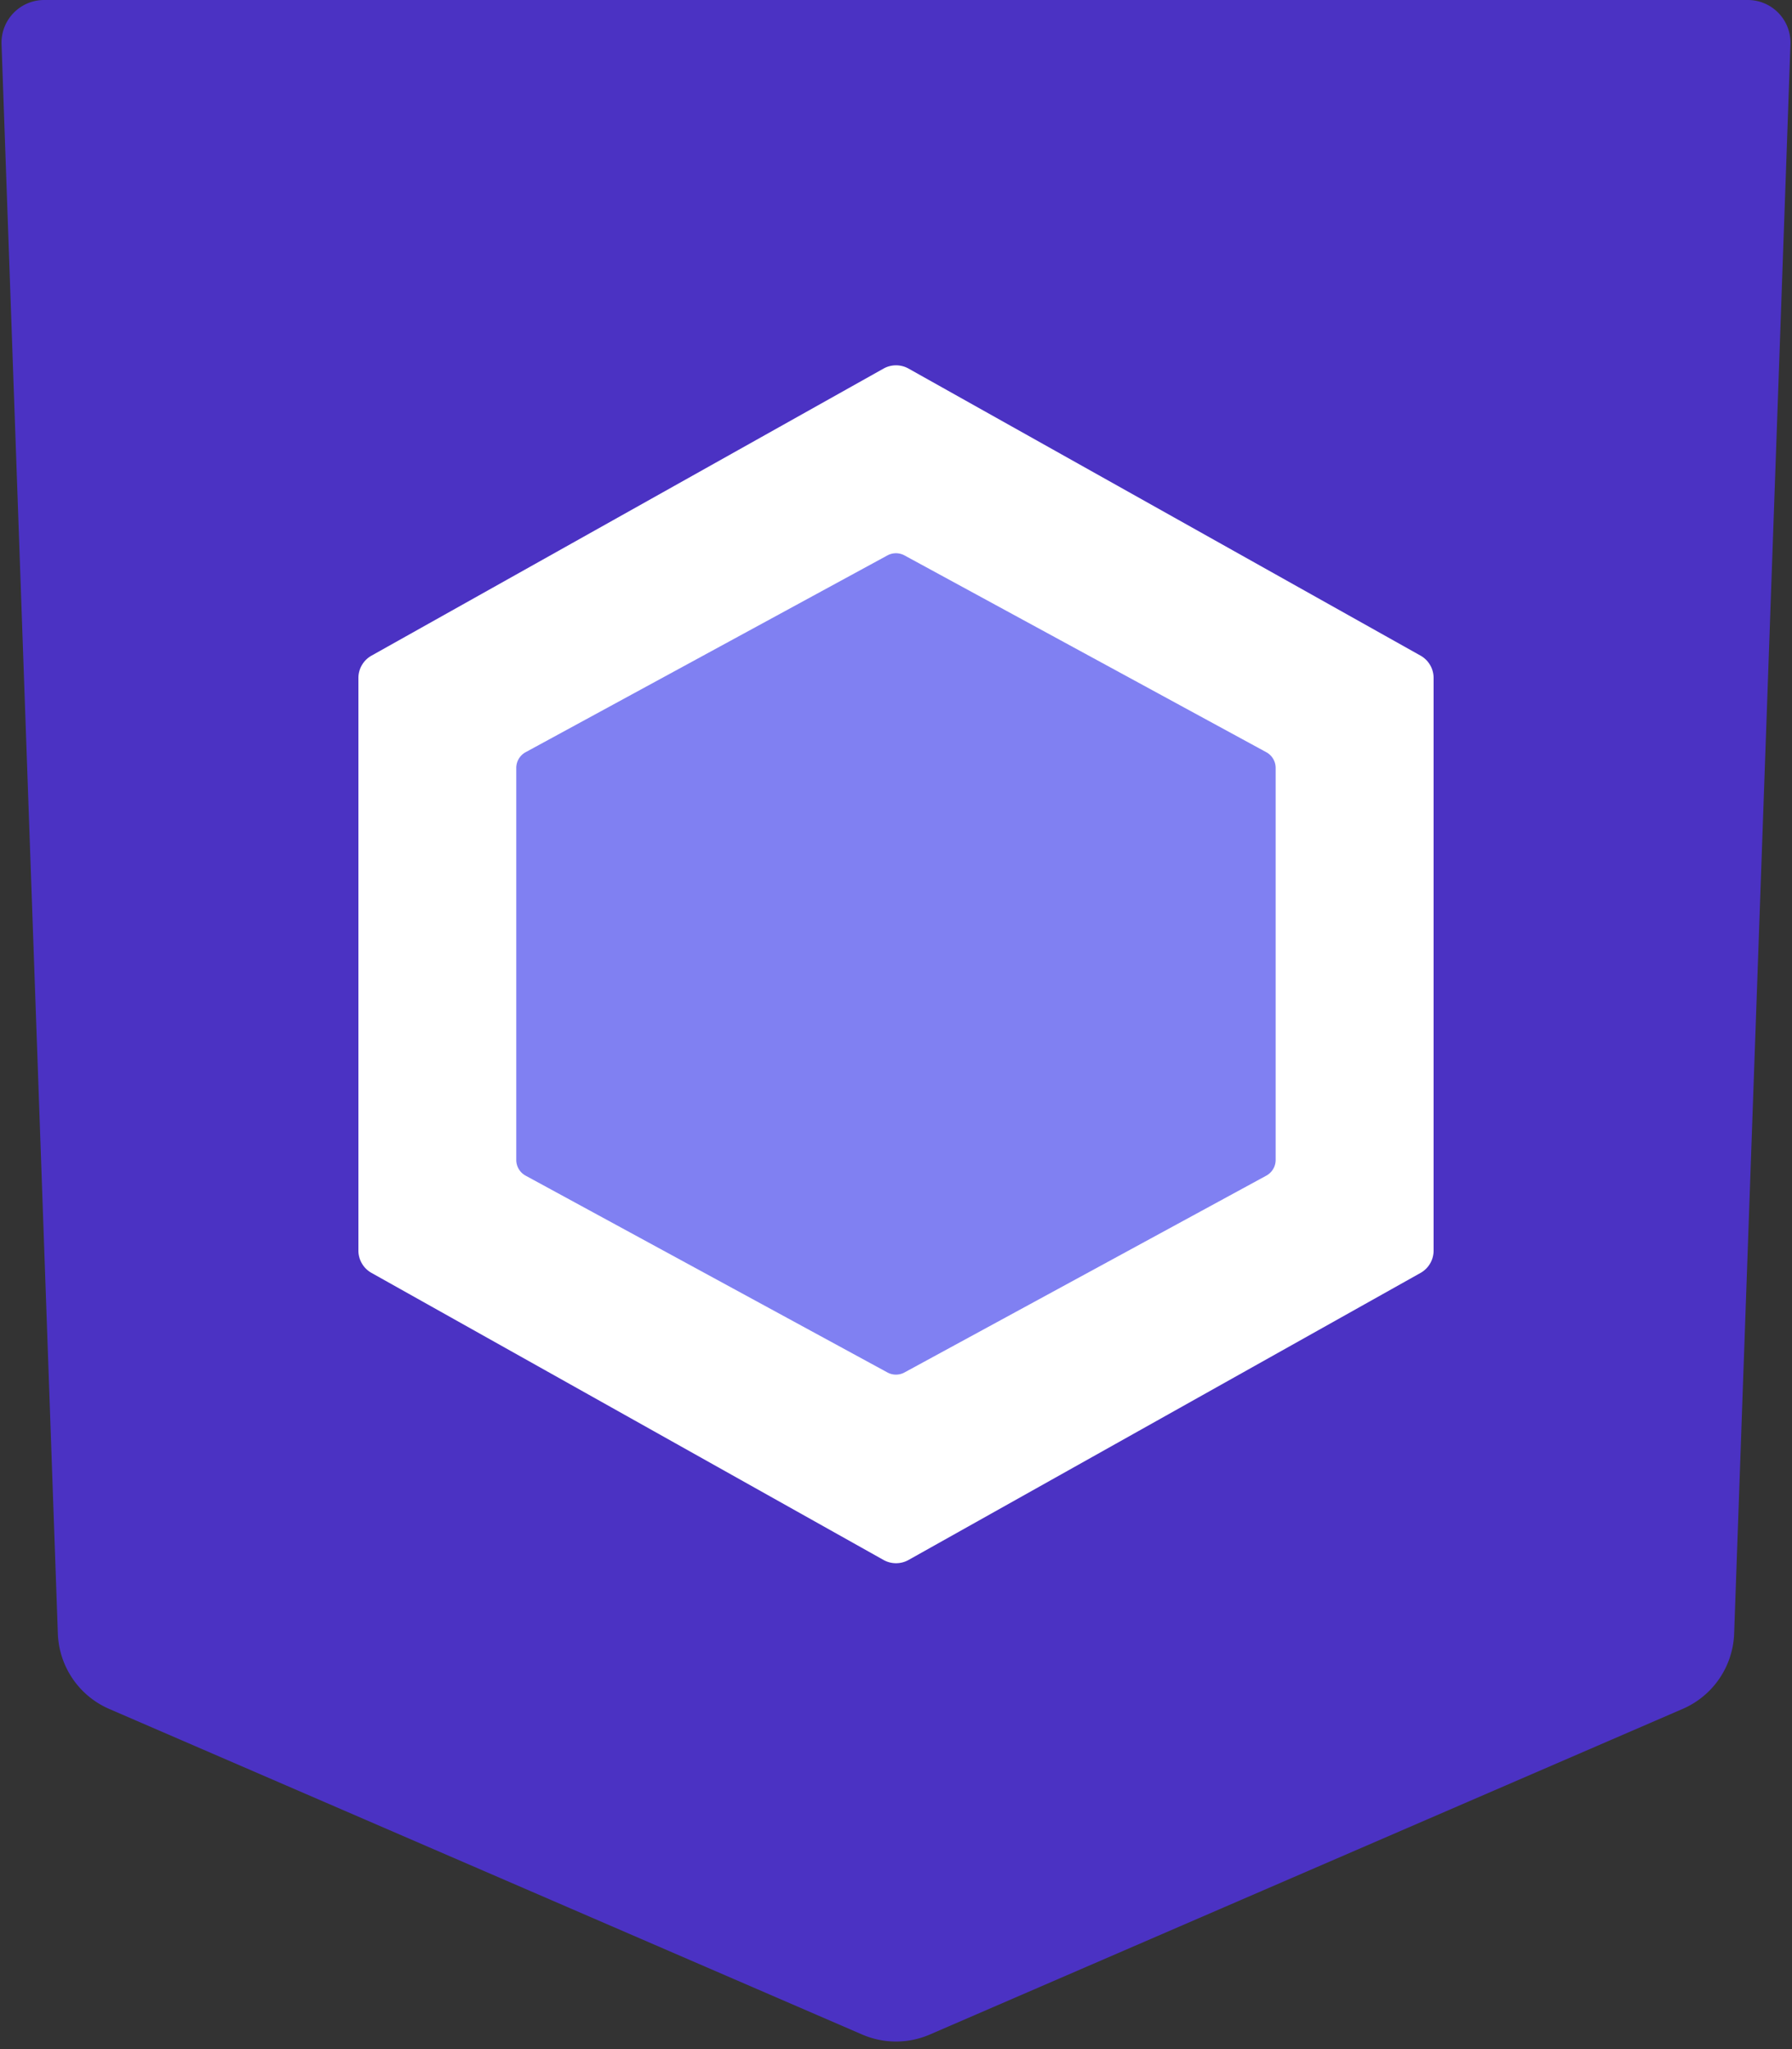 <svg xmlns="http://www.w3.org/2000/svg" width="21" height="24" fill="none"><rect width="100%" height="100%" fill="#333333" stroke="none"/><path fill="#4B32C3" d="M20.482 0H.518a.5.5 0 0 0-.5.518l.66 18.615a1 1 0 0 0 .602.883l8.823 3.813a1 1 0 0 0 .794 0l8.823-3.814a1 1 0 0 0 .602-.882l.66-18.615a.5.5 0 0 0-.5-.518"/><path fill="#fff" d="m10.354 4.317-6 3.362a.3.3 0 0 0-.154.261v6.708a.3.3 0 0 0 .154.261l6 3.362a.3.3 0 0 0 .293 0l6-3.362a.3.3 0 0 0 .153-.261V7.94a.3.3 0 0 0-.153-.261l-6-3.362a.3.3 0 0 0-.293 0"/><path fill="#8080F2" d="M10.398 6.506 6.16 8.81a.21.21 0 0 0-.11.185v4.59a.21.21 0 0 0 .11.185l4.238 2.304c.063.035.14.035.203 0l4.238-2.304a.21.21 0 0 0 .11-.185v-4.59a.21.21 0 0 0-.11-.185l-4.238-2.304a.21.21 0 0 0-.203 0"/></svg>